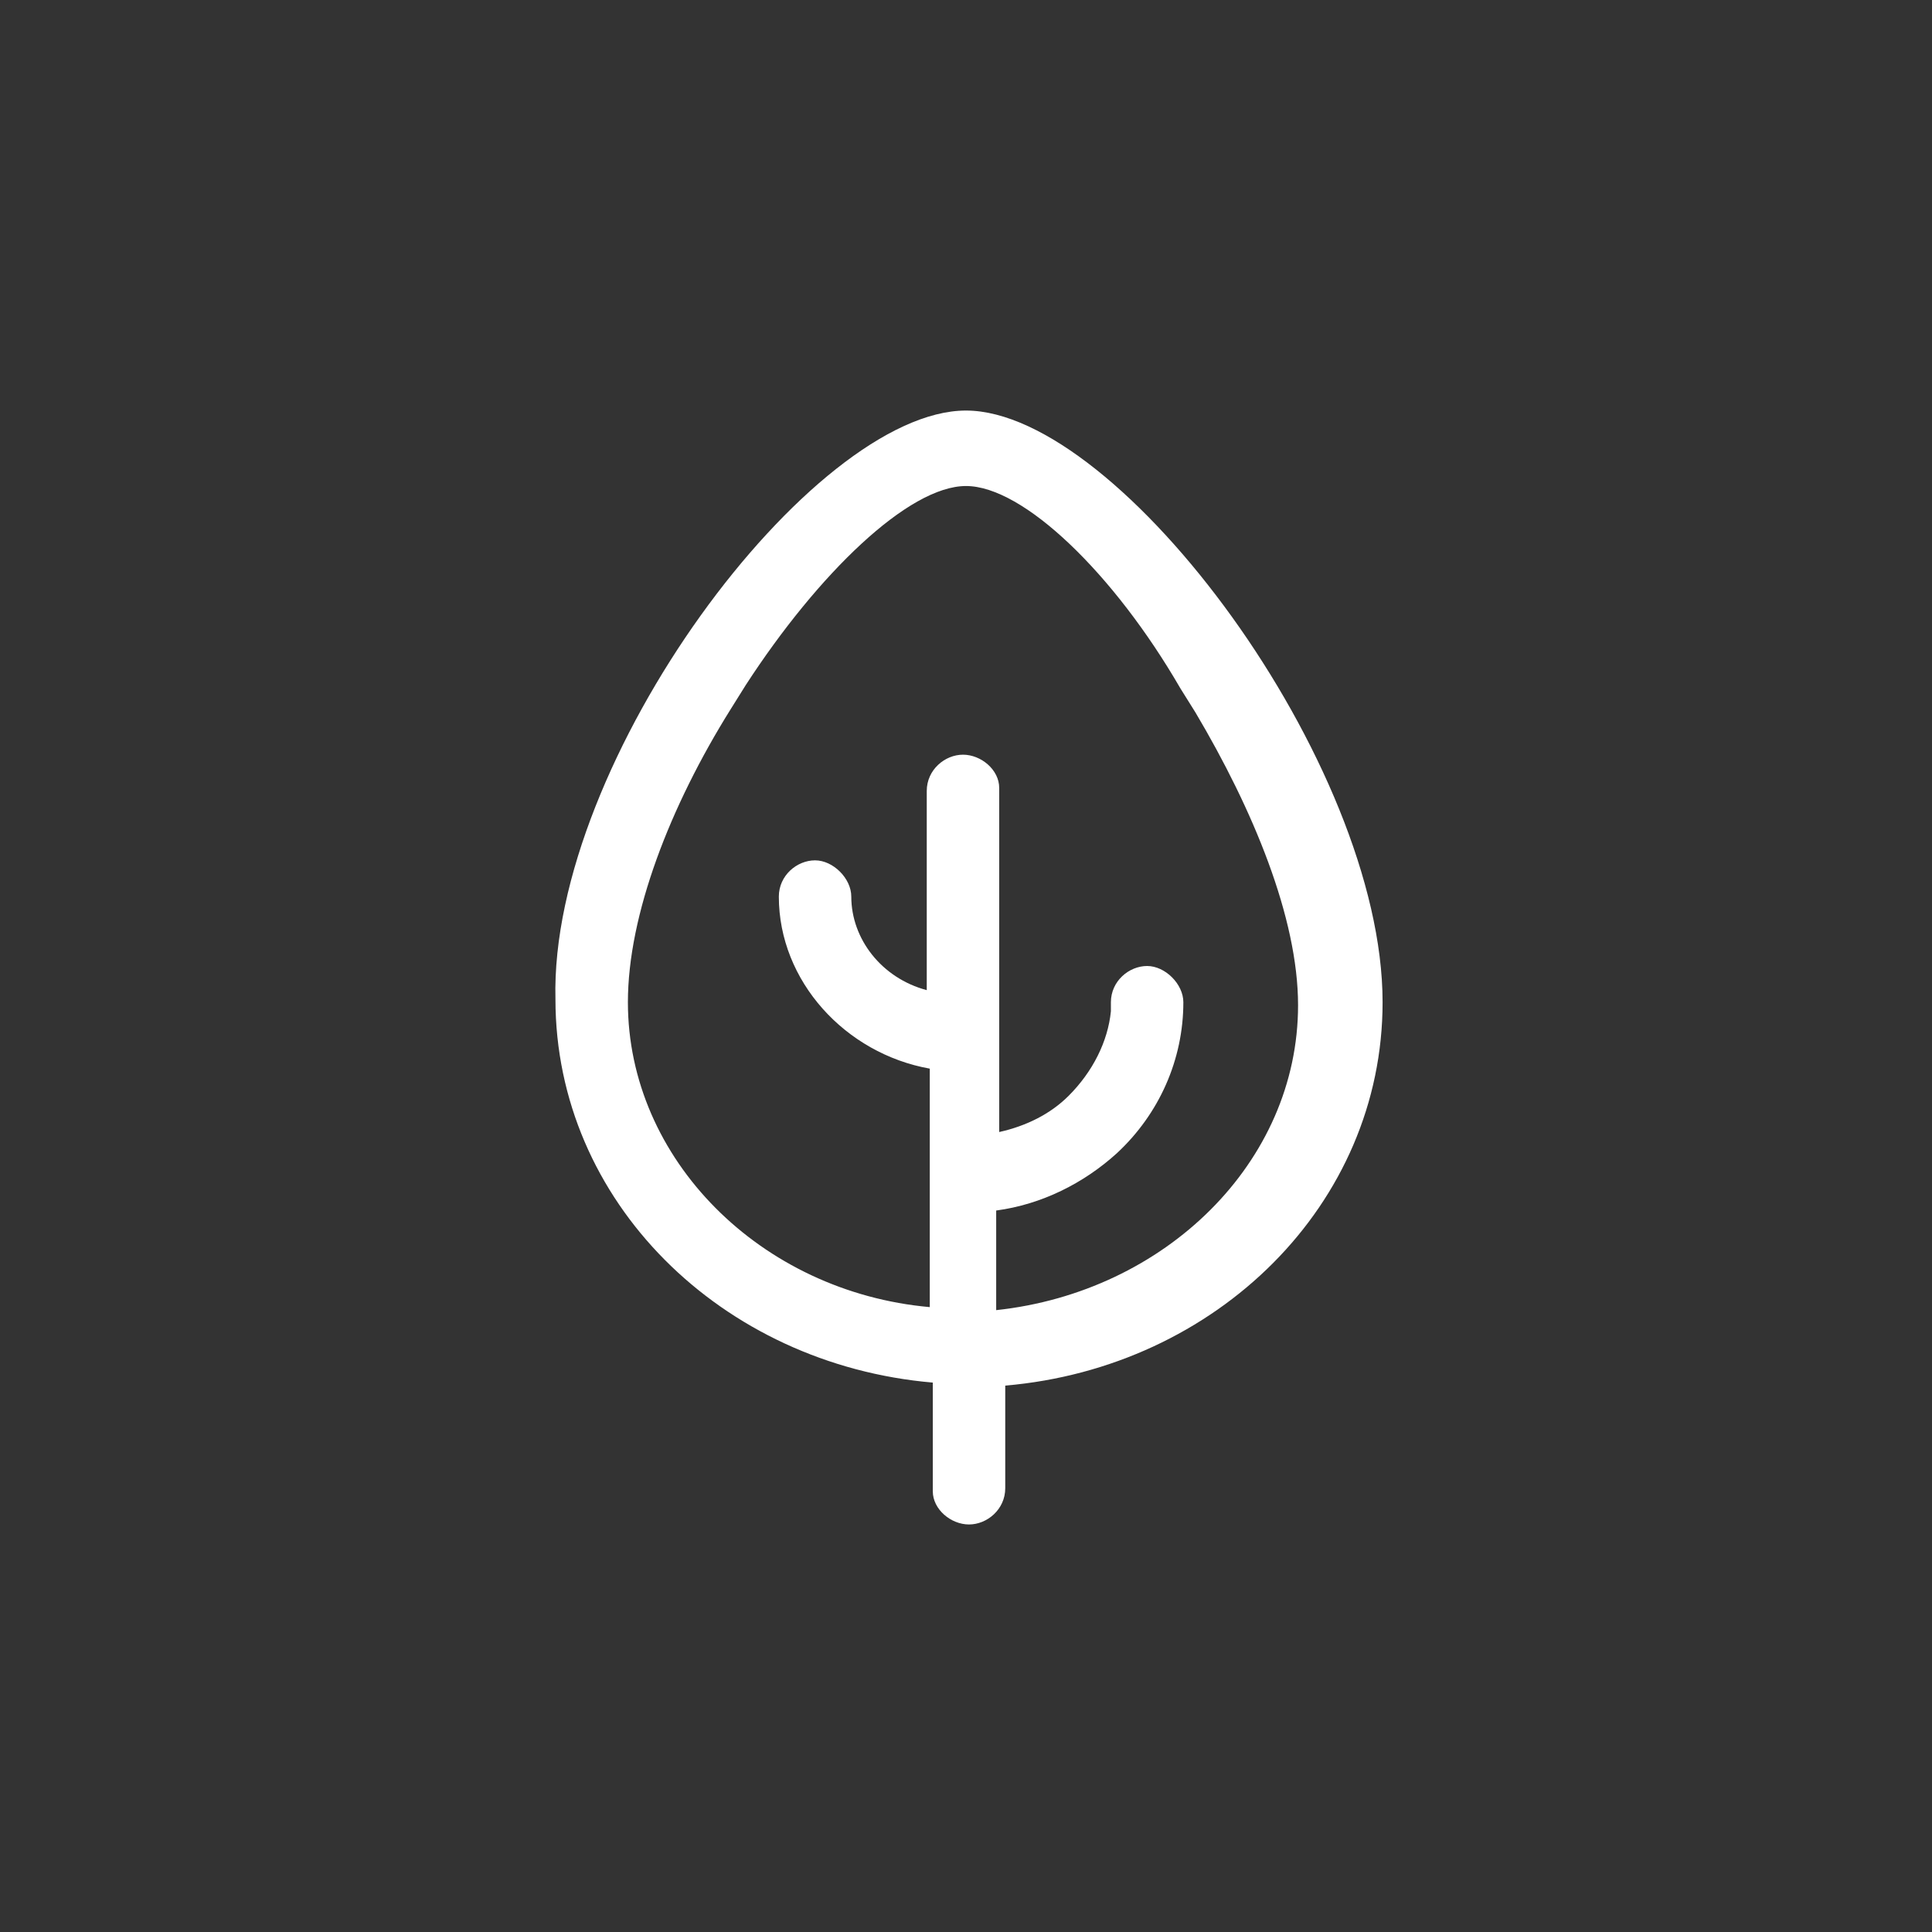<?xml version="1.0" encoding="UTF-8"?>
<svg xmlns="http://www.w3.org/2000/svg" xmlns:xlink="http://www.w3.org/1999/xlink" version="1.1" id="Ebene_1" x="0px" y="0px" viewBox="0 0 64 64" style="enable-background:new 0 0 64 64;" xml:space="preserve">
<rect x="0" y="0" width="64" height="64" fill="#333333" stroke="none"/>
<style type="text/css">
	.st0{fill-rule:evenodd;clip-rule:evenodd;fill:#FFFFFF;}
</style>
<desc>Created with Sketch.</desc>
<g id="views">
	<g id="_x31_280-schuelerhilfe-gelb-a-01-400" transform="translate(-1018, -4729)">
		<g id="module" transform="translate(98, 4608)">
			<g id="subjects" transform="translate(0, 108)">
				<g id="subject" transform="translate(896, 0)">
					<g id="icon-_x2F_-subject-_x2F_-biology" transform="translate(18, 12)">
						<path id="icon" class="st0" d="M38,14.6c5.1,0,13.8,11.7,13.8,19.6c0,6.7-5.5,12.1-12.5,12.7v3.4c0,0.7-0.6,1.2-1.2,1.2        c-0.6,0-1.2-0.5-1.2-1.1v-0.2v-3.4c-7-0.6-12.5-6-12.5-12.7C24.2,26.2,32.9,14.6,38,14.6z M38,17.1c-1.9,0-4.9,2.9-7.3,6.6        l0,0l-0.5,0.8c-2,3.2-3.4,6.8-3.4,9.7c0,5.2,4.4,9.6,10,10.1v-7.9c-2.8-0.5-5-2.9-5-5.7c0-0.7,0.6-1.2,1.2-1.2        s1.2,0.6,1.2,1.2c0,1.4,1,2.7,2.5,3.1v-6.6c0-0.7,0.6-1.2,1.2-1.2c0.6,0,1.2,0.5,1.2,1.1v0.2v11.2c0.9-0.2,1.7-0.6,2.3-1.2        c0.8-0.8,1.3-1.8,1.4-2.8v-0.3c0-0.7,0.6-1.2,1.2-1.2s1.2,0.6,1.2,1.2c0,1.9-0.8,3.7-2.2,5c-1.1,1-2.5,1.7-4,1.9v3.3        c5.6-0.6,10-4.9,10-10.1c0-2.9-1.5-6.5-3.4-9.7l0,0l-0.5-0.8C42.9,20,39.9,17.1,38,17.1z"></path>
					</g>
				</g>
			</g>
		</g>
	</g>
</g>
</svg>
